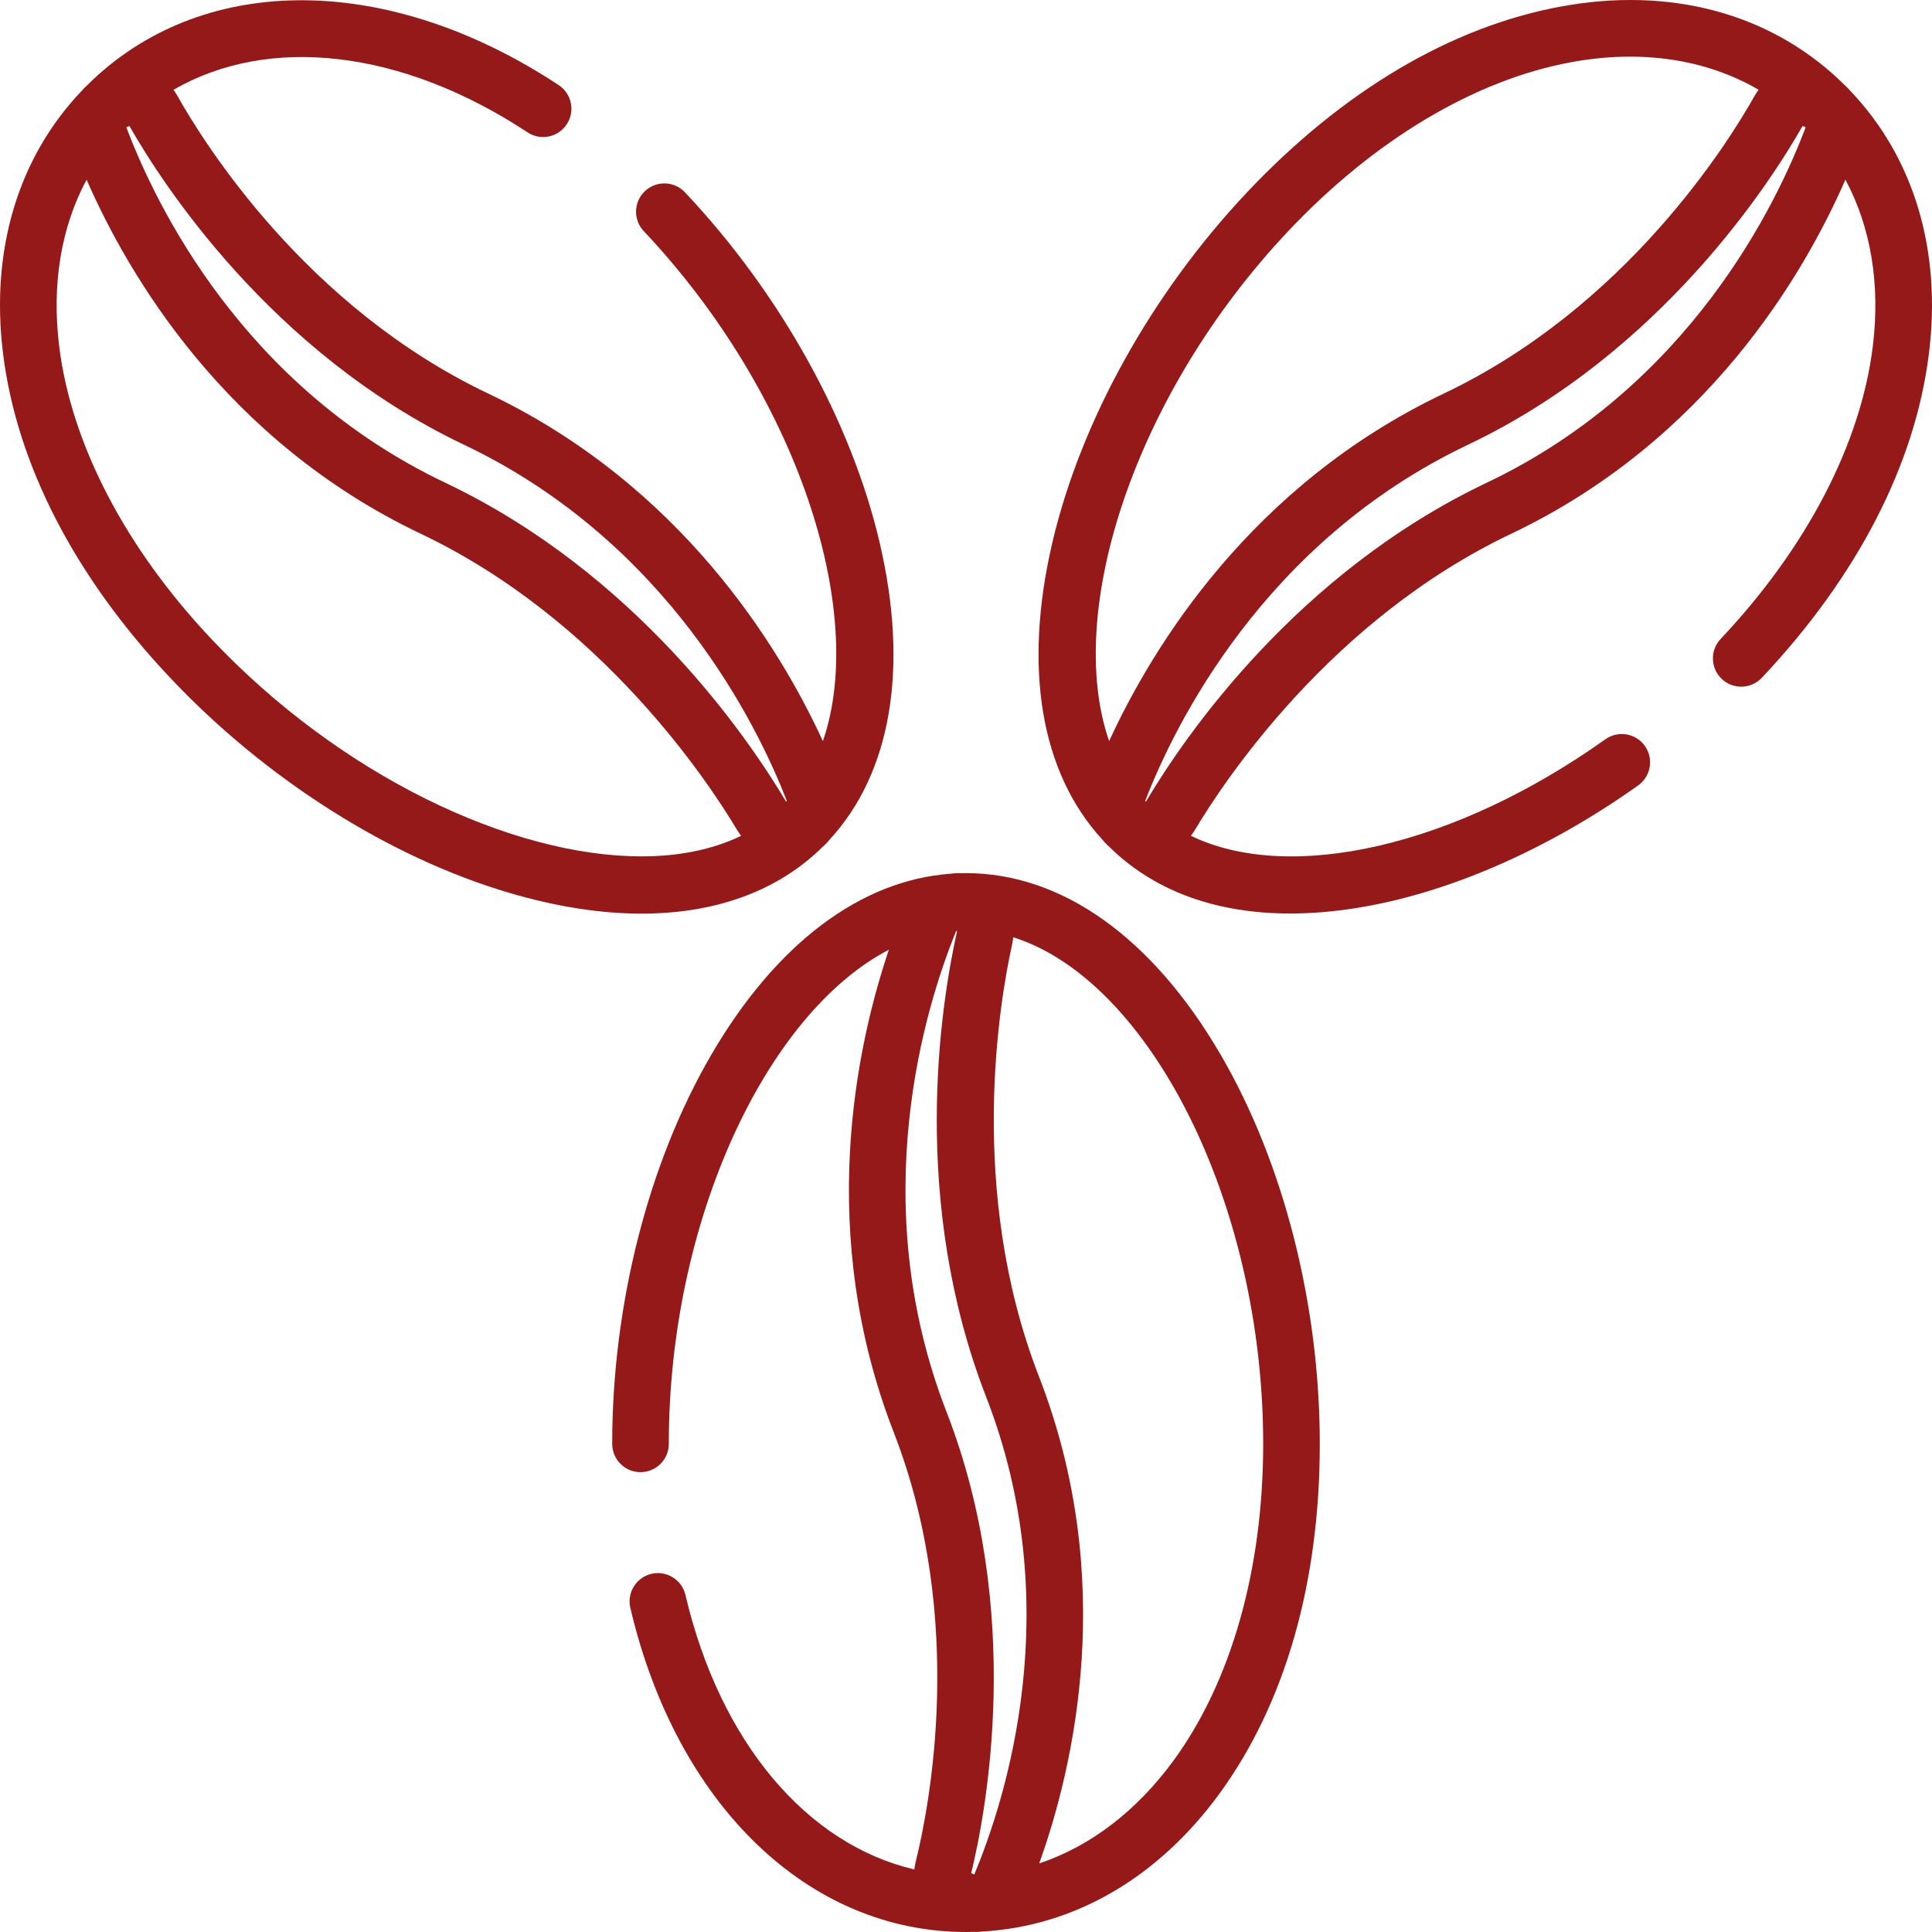 <?xml version="1.0" encoding="windows-1252"?>
<!-- Generator: Adobe Illustrator 19.0.0, SVG Export Plug-In . SVG Version: 6.00 Build 0)  -->
<svg version="1.1" id="Layer_1" xmlns="http://www.w3.org/2000/svg" xmlns:xlink="http://www.w3.org/1999/xlink" x="0px" y="0px" viewBox="0 0 512.001 512.001" style="enable-background:new 0 0 512.001 512.001;" xml:space="preserve" fill="#961919">
<g>
	<g>
		<path d="M323.472,279.478c-18.083-31.01-42.046-48.089-67.472-48.089c-0.333,0-0.664,0.015-0.997,0.021    c-1.021-0.049-2.033-0.007-3.023,0.132c-23.924,1.702-46.326,18.565-63.454,47.937c-16.705,28.647-26.286,66.246-26.286,103.157    c0,4.142,3.358,7.5,7.5,7.5c4.142,0,7.5-3.358,7.5-7.5c0-59.243,25.912-114.084,58.318-130.948    c-8.774,26.025-19.208,75.157,1.301,127.915c19.343,49.763,9.307,99.809,5.77,113.962c-0.154,0.616-0.249,1.235-0.317,1.853    c-28.434-6.612-51.505-33.694-60.663-72.744c-0.946-4.033-4.982-6.538-9.014-5.589c-4.033,0.946-6.535,4.981-5.589,9.014    c12.239,52.183,47.155,85.902,88.954,85.902c0.727,0,1.451-0.014,2.174-0.034c0.136,0.004,0.272,0.019,0.407,0.019    c0.568,0,1.131-0.043,1.691-0.11c24.315-1.342,46.473-14.132,62.771-36.37c17.477-23.846,26.715-55.961,26.715-92.871    C349.758,345.724,340.177,308.125,323.472,279.478z M258.195,496.757l-0.82-0.333c3.96-16.223,14.07-69.25-6.535-122.255    c-21.72-55.876-5.532-107.54,2.436-127.159c0.064-0.157,0.169-0.29,0.301-0.392c0.032,0.138,0.033,0.285,0,0.432    c-4.383,19.743-12.399,71.268,7.778,123.174C282.888,425.62,266.609,476.63,258.195,496.757z M310.945,466.64    c-9.814,13.39-22.043,22.663-35.538,27.189c9.249-25.82,20.757-75.459-0.072-129.04c-19.213-49.426-10.303-100.126-7.115-114.489    c0.142-0.64,0.229-1.28,0.292-1.92c36.002,11.389,66.246,70.252,66.246,134.255C334.759,415.854,326.302,445.687,310.945,466.64z"/>
	</g>
</g>
<g>
	<g>
		<path d="M233.174,144.037c-7.504-32.301-26.334-66.227-51.66-93.077c-2.841-3.013-7.588-3.151-10.602-0.31    c-3.014,2.842-3.152,7.589-0.31,10.602c40.603,43.046,59.389,100.638,47.472,135.155c-11.485-24.959-37.599-67.815-88.689-92.108    C81.168,81.373,54.129,38.08,46.99,25.358c-0.307-0.547-0.657-1.055-1.026-1.546c25.182-14.62,60.458-10.765,93.836,11.261    c3.458,2.282,8.11,1.329,10.39-2.129c2.282-3.457,1.328-8.109-2.129-10.39C103.394-6.922,54.91-7.458,24.544,21.187    c-0.526,0.496-1.041,1.001-1.551,1.51c-0.494,0.445-0.96,0.916-1.383,1.421C4.78,41.785-2.595,66.33,0.813,93.737    c3.648,29.339,18.964,59.04,44.29,85.89c25.327,26.851,58.096,47.629,89.904,57.005c12.452,3.671,24.213,5.489,35.029,5.489    c19.094-0.001,35.245-5.666,47.052-16.803c0.263-0.248,0.514-0.506,0.772-0.759c0.791-0.676,1.508-1.416,2.142-2.212    C236.162,204.689,240.853,177.092,233.174,144.037z M169.969,226.948c-34.461-0.002-79.799-21.403-113.953-57.613    c-22.794-24.165-37.112-51.67-40.317-77.449c-2.054-16.52,0.498-31.696,7.25-44.268c10.98,25.122,36.669,69.16,88.61,93.858    c47.889,22.771,76.198,65.768,83.734,78.404c0.34,0.569,0.714,1.108,1.112,1.621C188.831,225.177,179.853,226.949,169.969,226.948    z M208.471,212.51c-0.118-0.079-0.22-0.185-0.297-0.313c-10.359-17.37-39.882-60.353-90.174-84.267    c-53.672-25.521-76.833-73.799-84.523-94.214l0.826-0.321c8.251,14.519,37.281,60.03,88.639,84.451    c54.139,25.742,77.813,74.433,85.479,94.172C208.482,212.176,208.497,212.345,208.471,212.51z"/>
	</g>
</g>
<g>
	<g>
		<path d="M490.393,24.119c-0.425-0.507-0.893-0.98-1.389-1.427c-0.509-0.507-1.022-1.011-1.547-1.506    c-18.903-17.83-45.118-24.739-73.811-19.455c-29.076,5.354-57.832,22.377-83.159,49.228    c-25.327,26.851-44.156,60.776-51.66,93.077c-7.679,33.055-2.988,60.652,13.172,78.31c0.633,0.796,1.351,1.536,2.142,2.212    c0.258,0.253,0.509,0.511,0.772,0.759c11.758,11.091,27.8,16.771,46.998,16.771c5.468,0,11.193-0.461,17.147-1.389    c24.22-3.775,50.886-15.341,75.085-32.565c3.374-2.402,4.163-7.085,1.761-10.459c-2.402-3.374-7.084-4.162-10.459-1.761    c-40.217,28.626-83.753,38.212-109.844,25.579c0.397-0.511,0.769-1.048,1.108-1.615c7.536-12.635,35.844-55.631,83.733-78.403    c51.941-24.698,77.631-68.736,88.611-93.859c6.752,12.572,9.305,27.748,7.25,44.268c-3.206,25.779-17.524,53.284-40.317,77.45    c-2.842,3.013-2.703,7.76,0.31,10.602c3.012,2.842,7.759,2.703,10.602-0.31c25.327-26.851,40.642-56.551,44.29-85.89    C514.595,66.331,507.221,41.786,490.393,24.119z M293.928,196.408c-11.918-34.518,6.868-92.11,47.471-135.156    c22.793-24.165,49.415-40.064,74.963-44.768c18.568-3.419,35.754-0.822,49.692,7.305c-0.376,0.497-0.732,1.013-1.043,1.569    c-7.139,12.722-34.178,56.015-82.394,78.942C331.527,128.593,305.413,171.448,293.928,196.408z M393.999,127.93    c-50.292,23.914-79.816,66.896-90.174,84.266c-0.077,0.129-0.179,0.235-0.297,0.314c-0.026-0.165-0.011-0.334,0.05-0.492    c7.666-19.739,31.34-68.43,85.479-94.172c51.358-24.421,80.389-69.932,88.64-84.451l0.826,0.321    C470.833,54.131,447.672,102.409,393.999,127.93z"/>
	</g>
</g>
<g>
</g>
<g>
</g>
<g>
</g>
<g>
</g>
<g>
</g>
<g>
</g>
<g>
</g>
<g>
</g>
<g>
</g>
<g>
</g>
<g>
</g>
<g>
</g>
<g>
</g>
<g>
</g>
<g>
</g>
</svg>